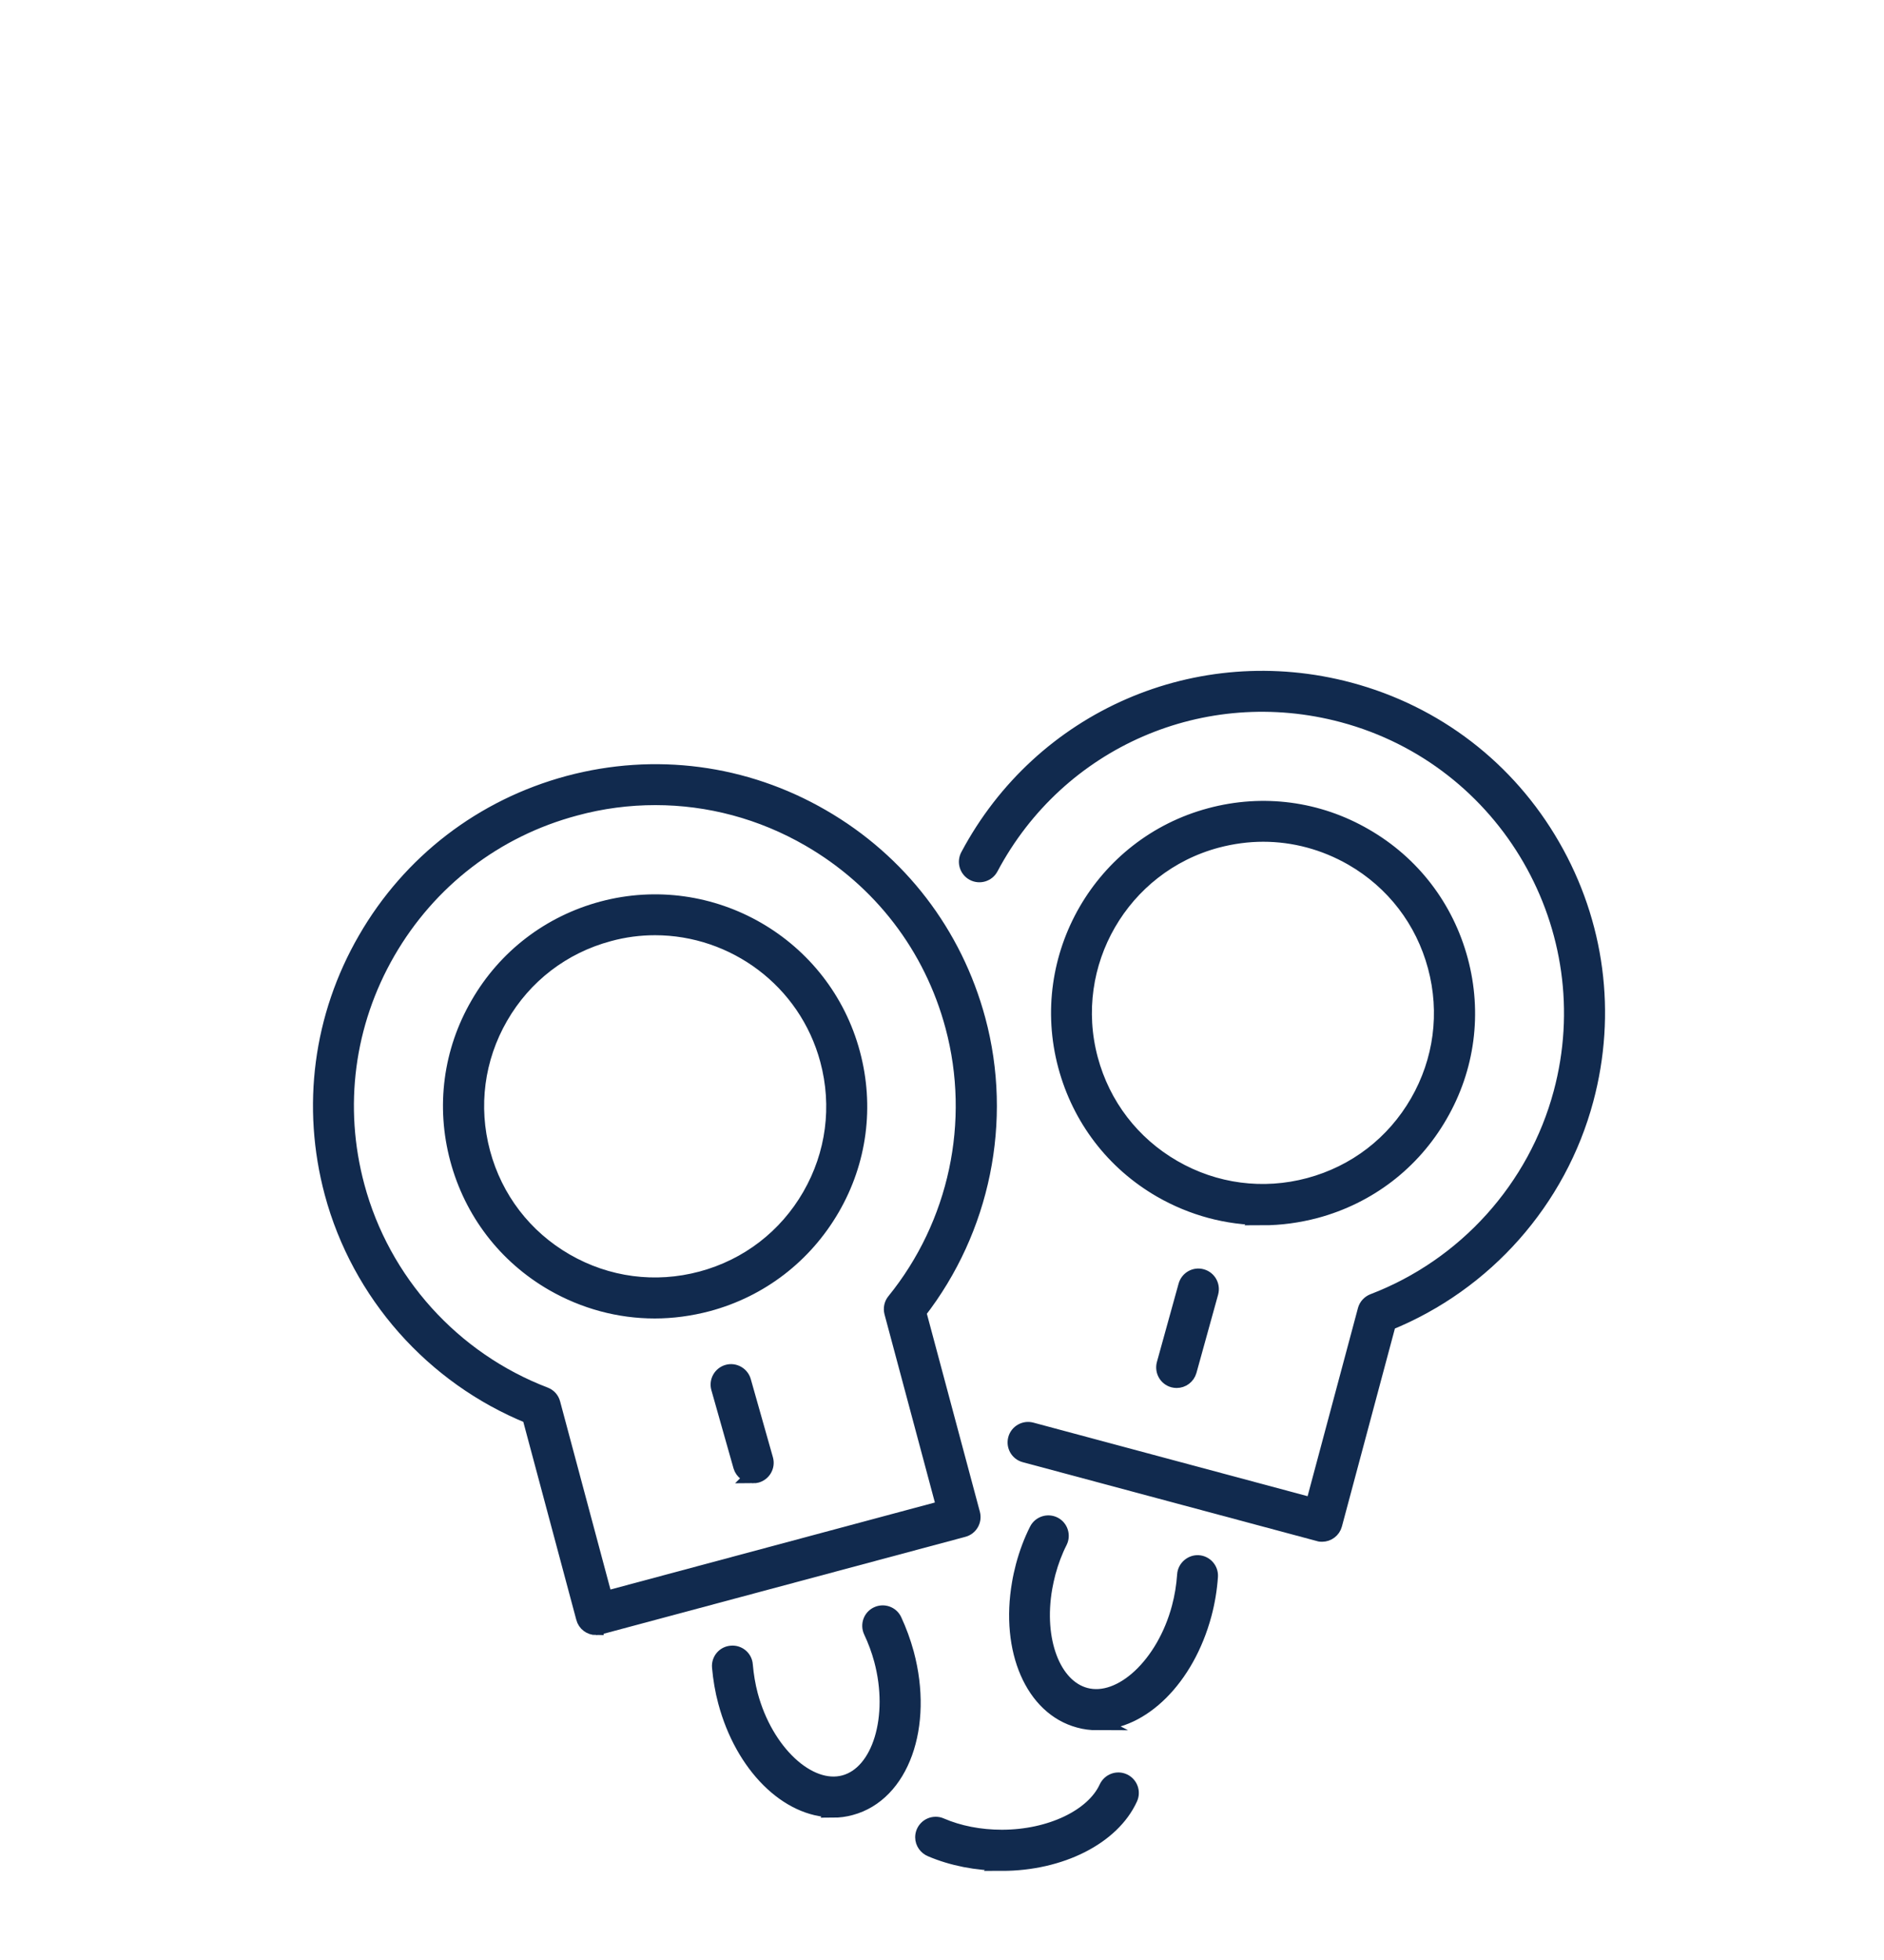 <?xml version="1.0" encoding="UTF-8"?><svg id="_ëÎÓÈ_1" xmlns="http://www.w3.org/2000/svg" viewBox="0 0 125 130"><defs><style>.cls-1{fill:#112a4e;stroke:#112a4e;stroke-miterlimit:10;}</style></defs><path class="cls-1" d="m87.72,101.76c-.07,0-.15,0-.22-.03l-19.51-5.23c-.46-.12-.73-.59-.61-1.05.12-.46.6-.73,1.05-.61l18.68,5.01,3.47-12.96c.07-.27.27-.48.52-.58,6.12-2.34,10.78-7.51,12.47-13.82,2.92-10.9-3.57-22.15-14.47-25.07-9.27-2.48-18.87,1.69-23.36,10.14-.22.42-.74.58-1.16.36-.42-.22-.58-.74-.36-1.16,4.87-9.16,15.28-13.68,25.32-11,5.72,1.53,10.51,5.2,13.47,10.34,2.96,5.13,3.75,11.11,2.22,16.83-1.79,6.7-6.67,12.21-13.1,14.82l-3.58,13.37c-.1.38-.45.64-.83.64Z"/><path class="cls-1" d="m39.55,107.95c-.38,0-.73-.25-.83-.64l-3.58-13.37c-6.43-2.61-11.31-8.12-13.11-14.82-1.53-5.72-.75-11.7,2.22-16.83,2.96-5.13,7.75-8.8,13.47-10.34,5.72-1.53,11.7-.75,16.83,2.22,5.13,2.96,8.8,7.75,10.34,13.47h0c1.8,6.7.32,13.91-3.94,19.39l3.58,13.37c.12.46-.15.93-.61,1.05l-24.15,6.47c-.07.02-.15.03-.22.03Zm3.94-55.05c-1.78,0-3.57.23-5.33.71-5.28,1.41-9.69,4.8-12.43,9.54-2.73,4.73-3.46,10.25-2.04,15.53,1.69,6.31,6.35,11.48,12.47,13.82.26.1.45.31.52.58l3.47,12.96,22.49-6.03-3.47-12.96c-.07-.27-.01-.55.16-.76,4.13-5.09,5.58-11.89,3.89-18.21h0c-1.41-5.28-4.8-9.69-9.54-12.43-3.15-1.82-6.65-2.75-10.2-2.75Z"/><path class="cls-1" d="m43.44,86.95c-2.35,0-4.67-.62-6.76-1.82-3.14-1.81-5.38-4.74-6.32-8.24-.94-3.5-.46-7.16,1.36-10.29,1.81-3.14,4.74-5.38,8.24-6.32,7.23-1.93,14.68,2.37,16.61,9.59h0c.94,3.5.46,7.16-1.36,10.29s-4.74,5.38-8.24,6.32c-1.17.31-2.36.47-3.53.47Zm.02-25.42c-1.01,0-2.04.13-3.06.41-3.06.82-5.61,2.78-7.19,5.52-1.58,2.74-2,5.93-1.18,8.99.82,3.06,2.78,5.61,5.52,7.19,2.74,1.58,5.93,2,8.99,1.18,3.06-.82,5.61-2.78,7.19-5.52,1.58-2.74,2-5.93,1.18-8.99-1.42-5.29-6.22-8.78-11.45-8.78Z"/><path class="cls-1" d="m83.78,80.76c-2.35,0-4.67-.62-6.76-1.82-3.14-1.81-5.38-4.74-6.32-8.24-1.94-7.23,2.37-14.68,9.59-16.61,3.5-.94,7.16-.46,10.29,1.36,3.14,1.81,5.38,4.74,6.32,8.24.94,3.5.46,7.16-1.36,10.29-1.81,3.14-4.74,5.38-8.24,6.32-1.17.31-2.36.47-3.53.47Zm.04-25.43c-1.03,0-2.07.14-3.09.41-6.31,1.69-10.07,8.2-8.38,14.51.82,3.06,2.78,5.61,5.52,7.19,2.74,1.58,5.94,2,8.99,1.18,3.06-.82,5.61-2.78,7.19-5.52,1.58-2.74,2-5.93,1.18-8.99h0c-.82-3.06-2.78-5.61-5.52-7.19-1.83-1.05-3.85-1.59-5.91-1.59Z"/><path class="cls-1" d="m55.27,120.04c-3,0-5.99-2.9-7.13-7.17-.2-.74-.33-1.51-.4-2.3-.04-.47.31-.89.79-.92.47-.04.89.31.92.79.06.68.17,1.35.34,1.99,1.01,3.78,3.87,6.44,6.22,5.81,2.36-.63,3.49-4.36,2.48-8.14-.18-.67-.42-1.31-.7-1.9-.2-.43-.02-.94.41-1.14.43-.2.94-.02,1.14.41.32.69.59,1.42.8,2.19,1.3,4.84-.33,9.34-3.69,10.24-.39.11-.79.16-1.19.16Z"/><path class="cls-1" d="m66.48,123.58c-1.67,0-3.3-.32-4.71-.92-.32-.13-.55-.44-.55-.8,0-.47.38-.86.86-.86h0c.12,0,.23.02.34.07,1.2.52,2.6.79,4.05.79,3.2,0,6.06-1.36,6.95-3.3.2-.43.71-.62,1.14-.42.43.2.62.71.42,1.14-1.17,2.57-4.6,4.31-8.51,4.31Z"/><path class="cls-1" d="m72.78,114.26c-.4,0-.8-.05-1.19-.16-3.06-.82-4.72-4.64-3.95-9.08.06-.37.15-.76.25-1.15.23-.86.53-1.66.9-2.39.21-.42.73-.59,1.15-.38.42.21.59.73.38,1.15-.32.63-.58,1.32-.78,2.06-.09.34-.16.68-.22,1-.61,3.49.56,6.56,2.7,7.13,2.36.63,5.21-2.03,6.22-5.81.19-.71.31-1.44.36-2.18.03-.47.46-.83.91-.8.47.03.83.44.8.91-.06.86-.2,1.7-.42,2.52-1.15,4.27-4.13,7.17-7.13,7.17Z"/><path class="cls-1" d="m49.98,97.88c-.37,0-.72-.25-.83-.62l-1.47-5.19c-.13-.46.14-.93.59-1.06.45-.13.93.14,1.06.59l1.47,5.19c.13.46-.14.93-.59,1.06-.08.02-.16.03-.23.03Z"/><path class="cls-1" d="m78.07,91.56c-.08,0-.15-.01-.23-.03-.46-.13-.72-.6-.6-1.06l1.44-5.2c.13-.46.6-.73,1.06-.6.46.13.72.6.6,1.06l-1.44,5.2c-.11.38-.45.63-.83.63Z"/></svg>